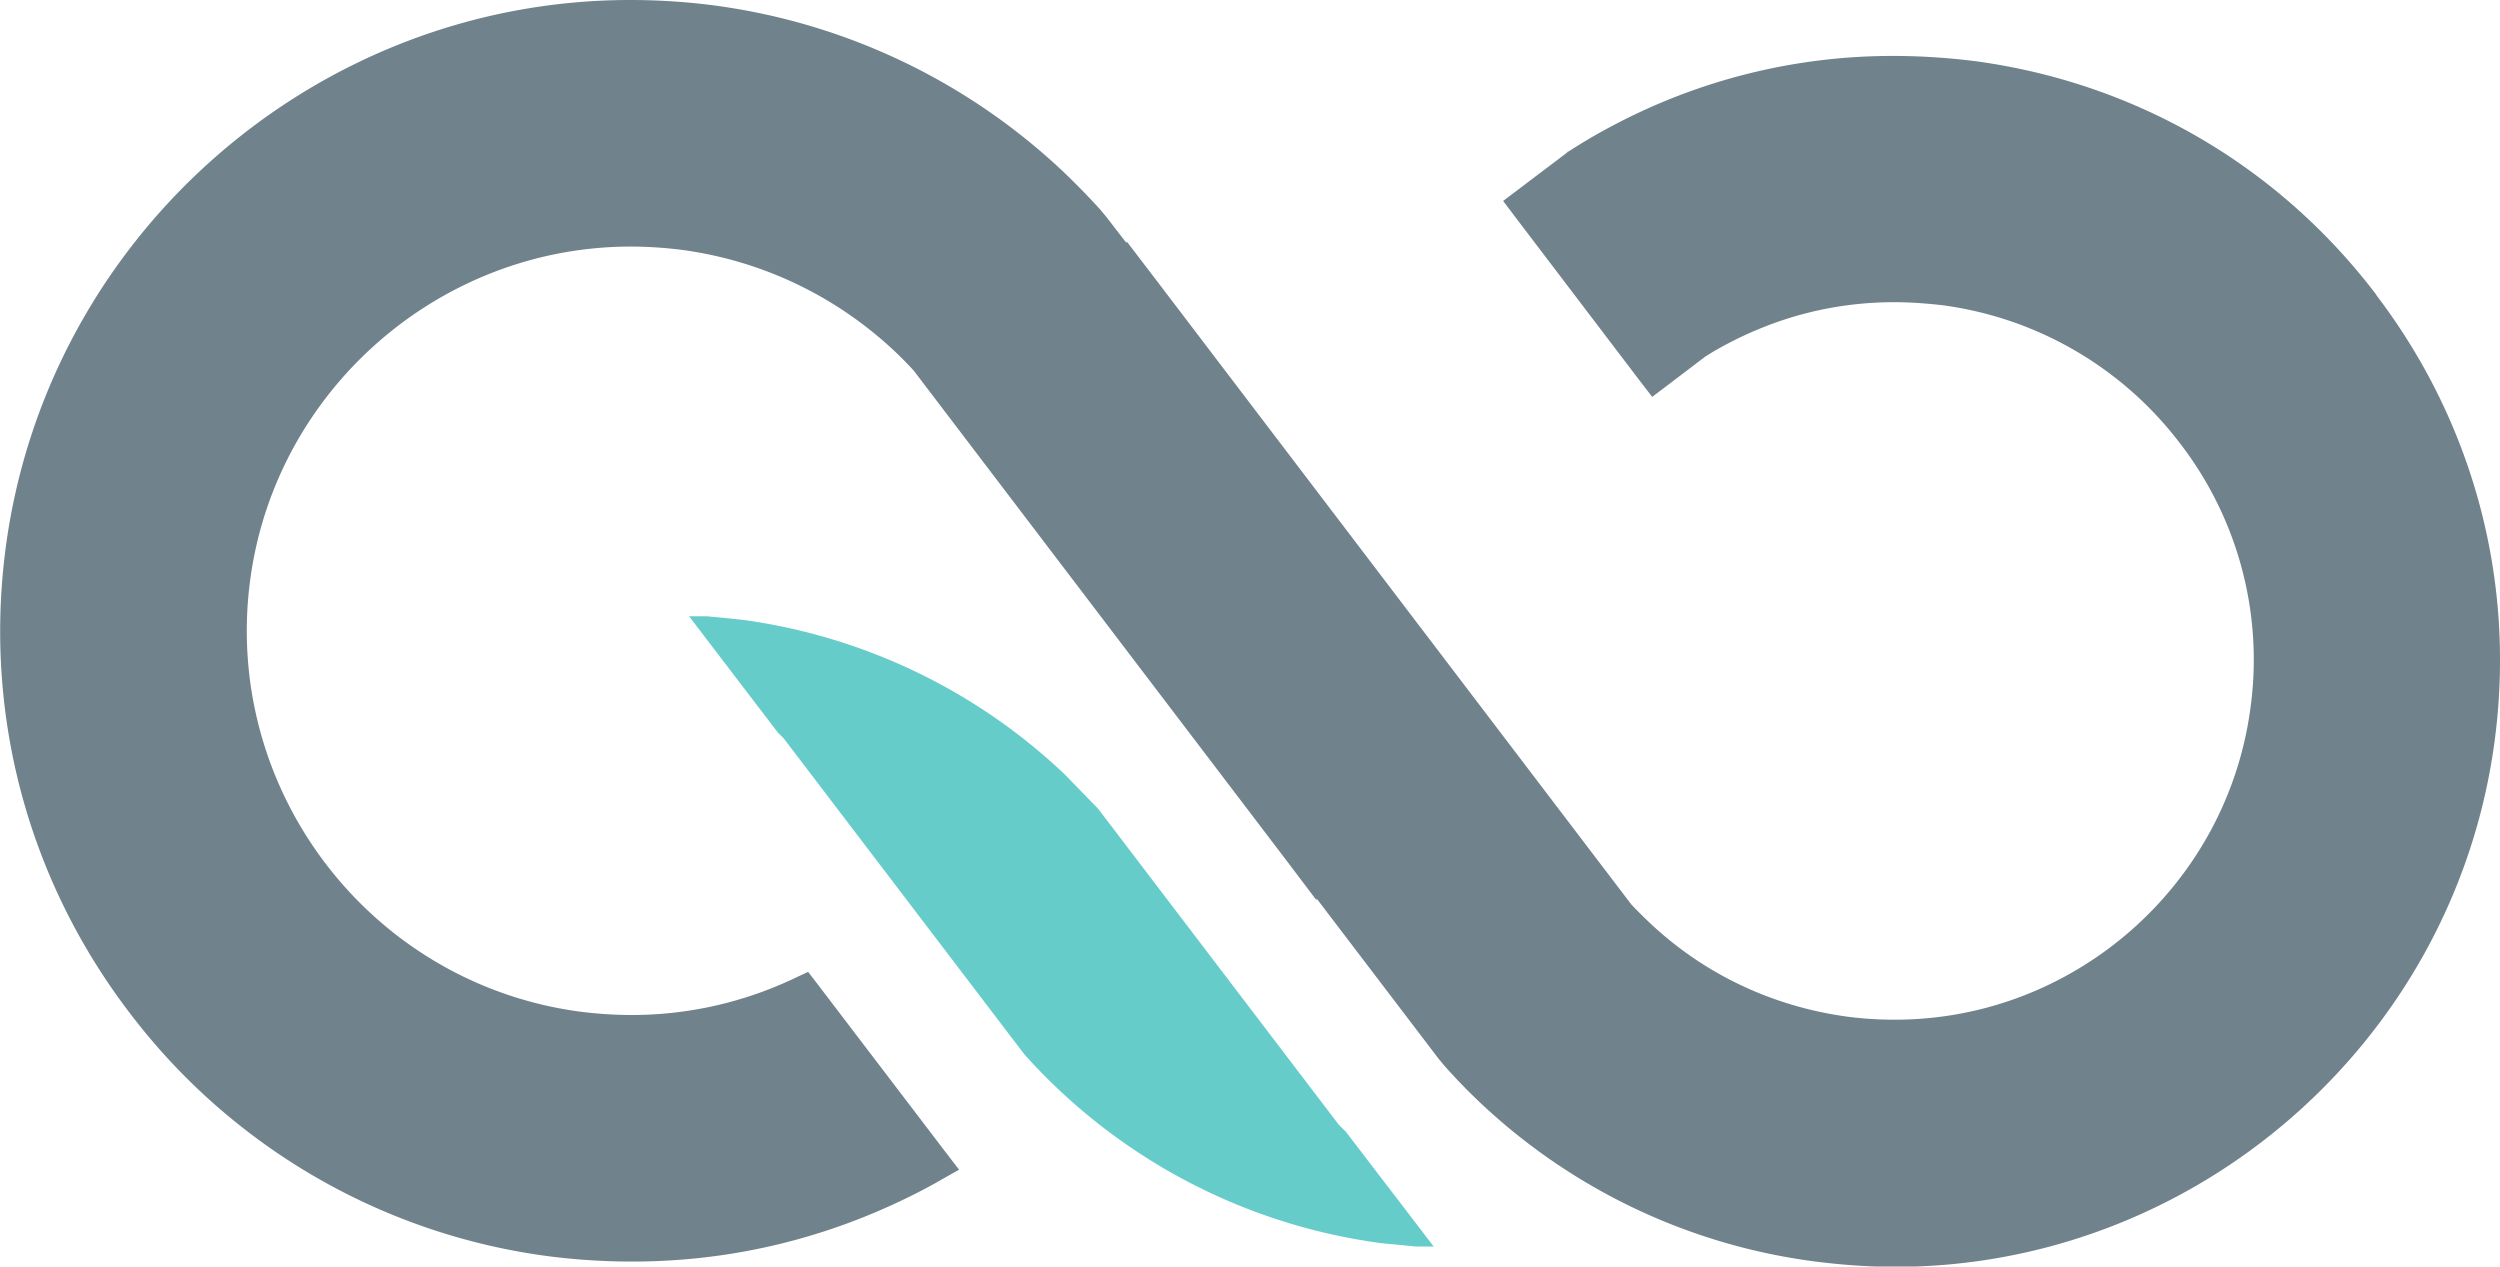 <?xml version="1.0" encoding="UTF-8"?> <svg xmlns="http://www.w3.org/2000/svg" width="80" height="40.53"><path d="M76.04 9.43c-3.13-4.12-7.68-6.77-12.81-7.47-.87-.11-1.76-.17-2.63-.17a19.09 19.09 0 0 0-9.01 2.24c-.48.25-.95.53-1.4.82h-.02l-.02.03-1.56 1.18-.49.37.37.49 4.03 5.3.37.48.49-.37 1.21-.92a9.47 9.47 0 0 1 .71-.41c1.67-.88 3.46-1.33 5.34-1.33.52 0 1.04.04 1.56.1a11.44 11.44 0 0 1 7.59 4.43 11.33 11.33 0 0 1 2.24 8.49c-.77 5.67-5.66 9.94-11.37 9.94a11.42 11.42 0 0 1-1.55-.1c-2.38-.33-4.57-1.36-6.32-3.02-.19-.18-.38-.37-.57-.57L37.02 8.99l-.97-1.27v.06l-.64-.83-.19-.23a23.49 23.49 0 0 0-1.2-1.23A20.13 20.13 0 0 0 22.9.18C22 .06 21.08 0 20.17 0 10.13 0 1.54 7.51.19 17.47-.53 22.8.87 28.11 4.14 32.4a20.11 20.11 0 0 0 13.34 7.79 21.05 21.05 0 0 0 2.75.18c3.29 0 6.45-.79 9.39-2.34l.33-.18.12-.07.62-.35-.43-.56-4.1-5.38-.3-.39-.45.21a12.12 12.12 0 0 1-5.21 1.17 13.22 13.22 0 0 1-1.66-.11c-6.72-.91-11.44-7.12-10.53-13.84.82-6.06 6.06-10.64 12.18-10.64a13.22 13.22 0 0 1 1.66.11c2.55.35 4.89 1.47 6.77 3.23.21.2.42.41.62.63l11.93 15.68.96 1.27v-.06l3.89 5.11.18.22c.38.43.76.82 1.15 1.19a19.2 19.2 0 0 0 10.67 5.09c.85.11 1.74.18 2.62.18 9.63 0 17.88-7.21 19.18-16.77.7-5.12-.65-10.22-3.78-14.33h0z" fill="#70828c"></path><path d="M43.03 36.18l-.19-.19-7.7-10.11-1.08-1.11a18.61 18.61 0 0 0-10.33-4.94l-1.11-.11h-.57l2.84 3.72.19.19 7.7 10.11a18.68 18.68 0 0 0 1.08 1.11 18.63 18.63 0 0 0 10.33 4.93l1.12.11h.57l-2.84-3.71z" fill="#66ccca"></path></svg> 